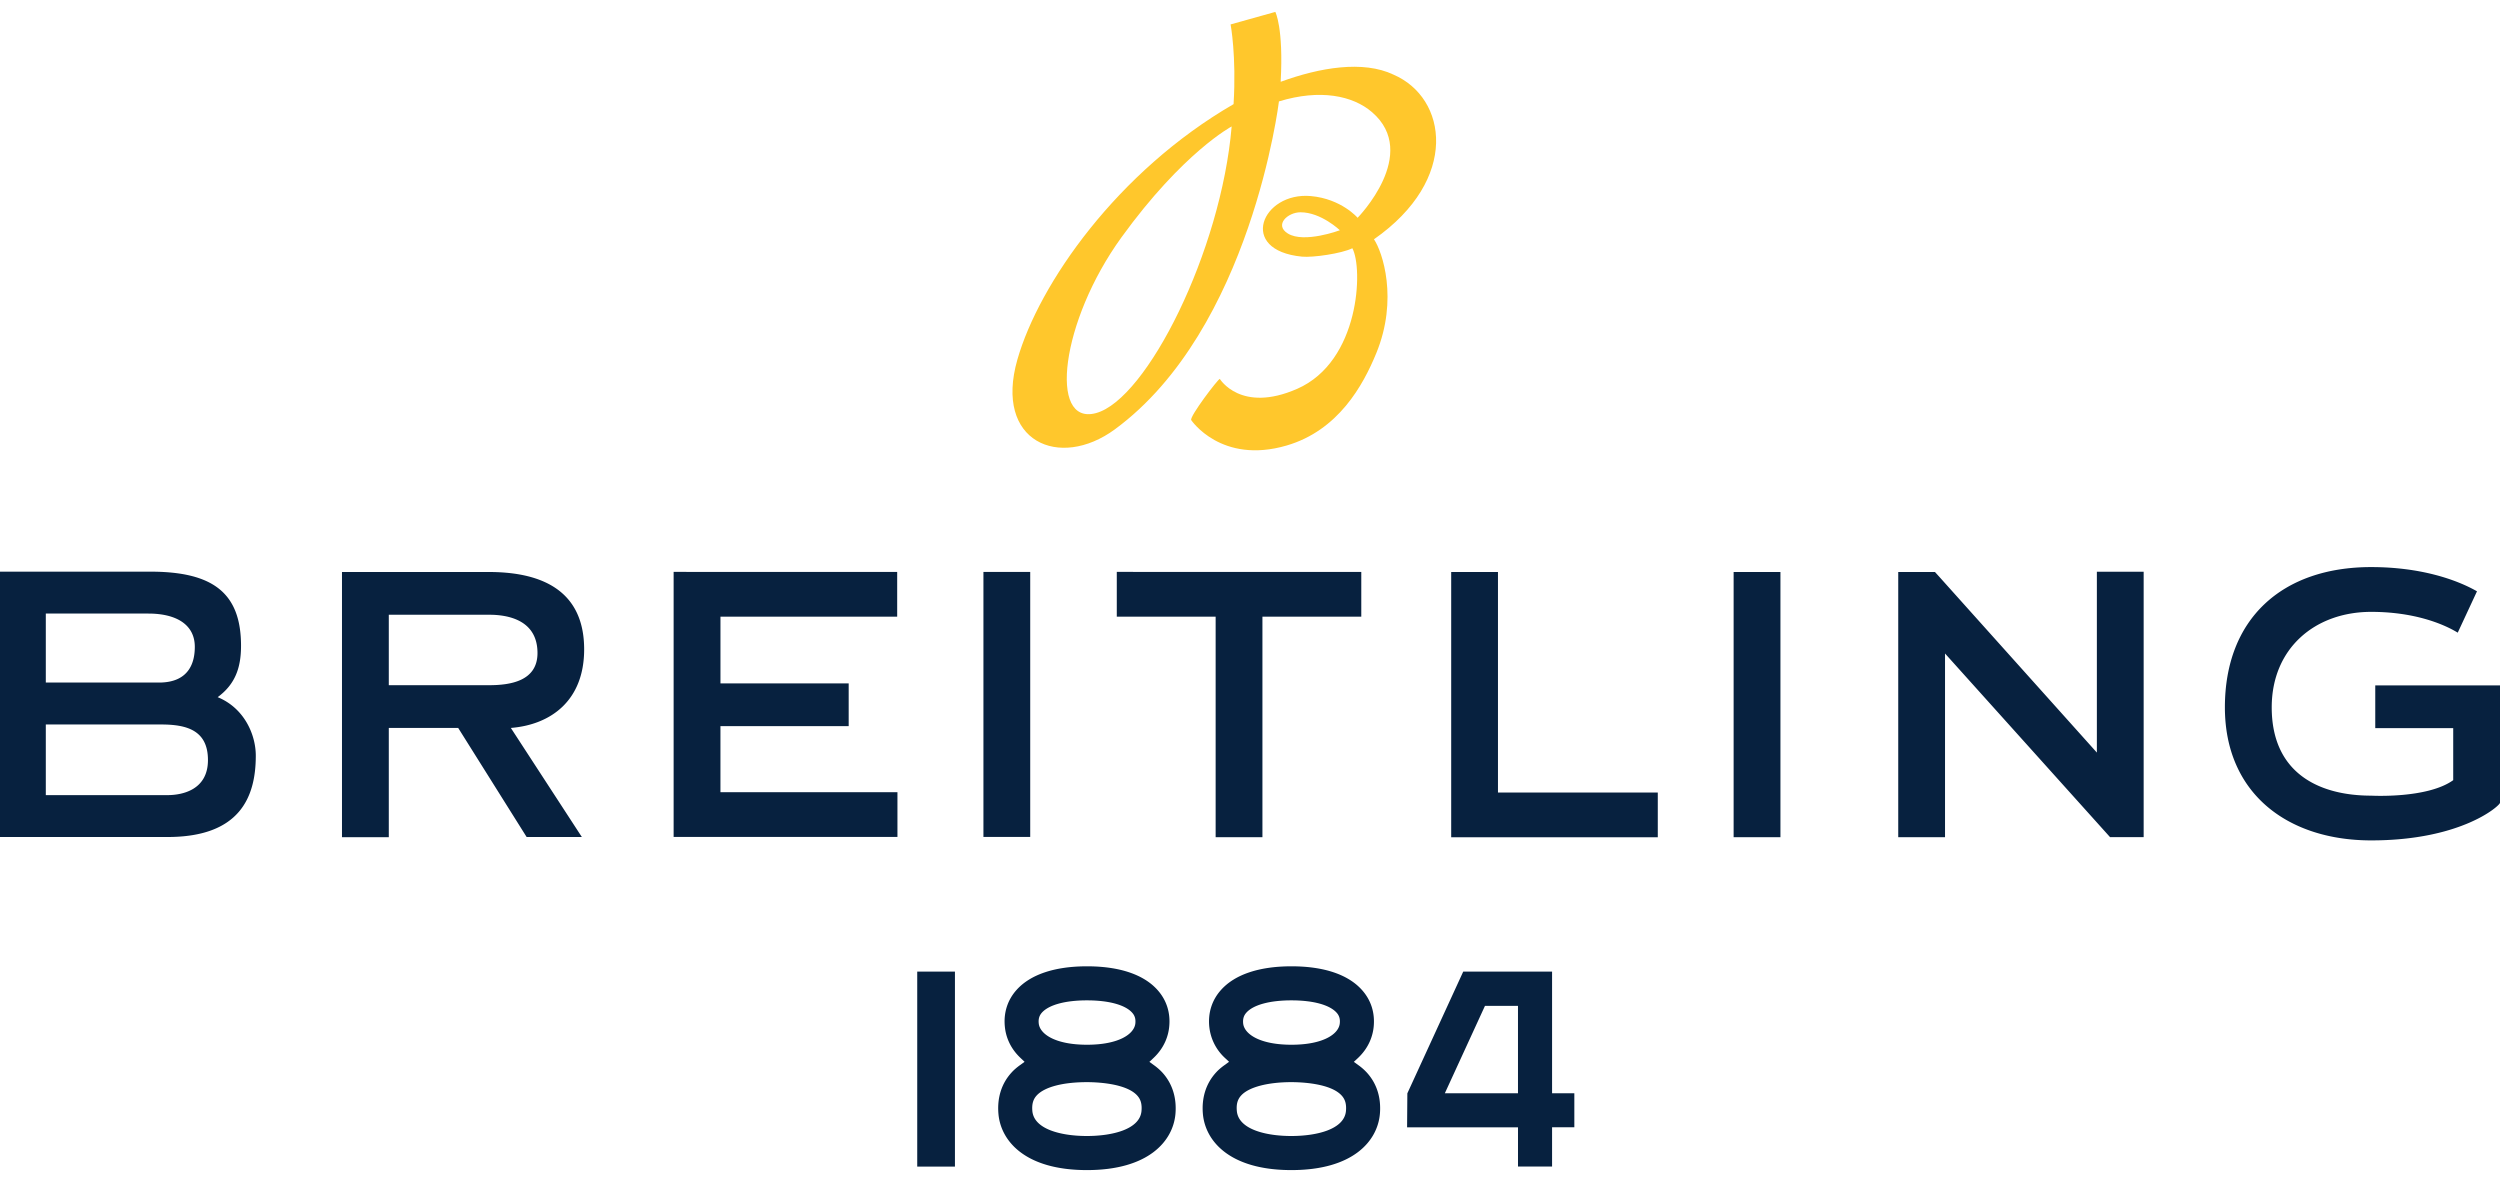 <svg height="1182" viewBox="15 7.979 190 88.021" width="2500" xmlns="http://www.w3.org/2000/svg"><path d="m195.212 50.172c-6.78 0-11.12 3.937-11.12 10.659 0 6.519 4.742 10.113 11.12 10.113 6.89 0 9.788-2.654 9.788-2.859v-8.92h-9.48v3.247h5.924v3.954c-1.971 1.418-6.232 1.177-6.232 1.177-3.933 0-7.561-1.683-7.561-6.712 0-4.46 3.264-7.256 7.561-7.256 3.124 0 5.361.84 6.576 1.581l1.463-3.143c-1.61-.92-4.35-1.841-8.039-1.841zm-180.212.347v20.167h12.73c5.476 0 6.71-3.002 6.71-6.178 0-1.594-.864-3.614-2.897-4.45 1.352-.996 1.775-2.265 1.775-3.906 0-4.063-2.194-5.633-6.902-5.633zm159.362.006v13.745l-11.982-13.368-.324-.357h-2.79v20.158h3.556v-13.963l12.54 13.954h2.556v-20.169zm-108.166.013v20.144h17.01v-3.402h-13.452v-5.02h9.746v-3.25h-9.745v-5.07h13.431v-3.4zm33.68 0v3.4h7.513v16.762h3.556v-16.76h7.513v-3.4zm-10.135.004v20.14h3.556v-20.14zm-48.75.003v20.158h3.558v-8.308l5.274.002 5.202 8.29h4.196l-5.396-8.29c3.024-.243 5.571-2.063 5.571-5.97 0-4.834-3.759-5.882-7.255-5.882h-11.151zm84.3 0v20.163h15.701v-3.403h-12.146v-16.76zm21.465 0v20.158h3.558v-20.158zm-128.274 3.16h7.798c2.15 0 3.526.86 3.526 2.526 0 .994-.29 2.718-2.727 2.718l-8.597-.002zm26.067.09h7.639c1.347 0 3.662.357 3.662 2.911 0 2.15-2.103 2.443-3.684 2.443l-7.617-.002zm-26.067 8.34h8.767c1.913 0 3.556.421 3.556 2.703 0 2.264-1.937 2.665-3.075 2.665h-9.248zm79.131 18.378c-2.447 0-4.296.62-5.348 1.788-.696.774-1.006 1.751-.894 2.822.064.625.322 1.54 1.192 2.358l.305.289-.34.249c-.26.187-.471.37-.643.56-.764.83-1.11 1.92-1.003 3.15.179 2.064 2.036 4.271 6.719 4.271h.012c4.68 0 6.541-2.207 6.722-4.271.104-1.233-.243-2.32-1.002-3.15a4.209 4.209 0 0 0 -.637-.555l-.343-.25.307-.287c.875-.821 1.134-1.739 1.198-2.364.113-1.07-.198-2.048-.898-2.822-1.05-1.169-2.9-1.788-5.347-1.788zm15.54 0c-2.448 0-4.296.62-5.347 1.788-.698.774-1.009 1.749-.898 2.822a3.74 3.74 0 0 0 1.192 2.358l.309.289-.341.249c-.262.187-.473.37-.645.56-.762.83-1.109 1.92-1.003 3.15.18 2.064 2.04 4.271 6.72 4.271h.012c4.68 0 6.54-2.207 6.721-4.271.105-1.235-.242-2.322-1.002-3.148a4.116 4.116 0 0 0 -.636-.557l-.343-.25.309-.287c.874-.823 1.131-1.739 1.197-2.364.111-1.075-.202-2.05-.9-2.822-1.051-1.169-2.898-1.788-5.346-1.788zm-28.443.404v14.82h2.866v-14.82zm41.495 0-4.246 9.25-.02 2.582h8.429v2.979h2.59v-2.98h1.692v-2.588h-1.692v-9.243zm-28.592 2.184c1.646 0 2.895.34 3.427.932.207.228.281.48.247.821-.085.807-1.254 1.62-3.674 1.62-2.417 0-3.585-.813-3.668-1.617-.037-.343.04-.598.242-.826.534-.592 1.783-.93 3.426-.93zm15.54 0c1.643 0 2.892.34 3.426.932.206.228.281.48.245.821-.083.807-1.252 1.62-3.671 1.62-2.418 0-3.585-.813-3.672-1.617-.034-.343.043-.598.247-.826.532-.592 1.78-.93 3.425-.93zm14.704.421h2.51v6.638h-5.558zm-30.244 5.795c.677 0 2.952.073 3.812 1.012.273.297.375.66.33 1.176-.12 1.405-2.226 1.905-4.154 1.905-1.922 0-4.02-.5-4.142-1.905-.044-.515.057-.879.33-1.176.59-.643 1.983-1.012 3.824-1.012zm15.54 0c.676 0 2.949.073 3.809 1.012.274.297.377.659.332 1.176-.121 1.405-2.226 1.905-4.154 1.905-1.922 0-4.02-.5-4.14-1.907-.047-.513.055-.874.33-1.174.578-.633 2.01-1.012 3.823-1.012z" fill="#07213f"/><path d="m112.878 24.822c-1.052-.647-.02-1.615.96-1.615 1.568 0 2.992 1.366 2.992 1.366s-2.714 1.013-3.952.249m-14.59 13.649c-3.628.97-2.666-6.994 1.941-13.357 4.695-6.483 8.377-8.43 8.377-8.43-.796 9.468-6.45 20.75-10.318 21.787m22.615-25.727c-2.31-1.094-5.58-.547-8.564.543l-.008-.01c.225-4.104-.407-5.298-.407-5.298l-3.399.951s.45 2.382.226 6.057h.002c-8.836 5.113-14.791 13.663-16.432 19.413-1.79 6.262 3.2 8.39 7.402 5.308 10.369-7.61 12.476-24.928 12.476-24.928 3.124-.956 5.612-.443 7.074.817 3.674 3.165-1.094 8.028-1.094 8.028s-1.228-1.439-3.552-1.65c-3.714-.334-5.6 4.127-.672 4.604.823.079 3.01-.236 3.824-.639.824 1.526.575 8.596-4.197 10.686-4.286 1.878-5.876-.757-5.876-.757-.134 0-2.311 2.864-2.175 3.13 0 0 2.27 3.389 7.249 1.935 3.927-1.145 5.816-4.57 6.821-7.028 1.677-4.092.468-7.695-.18-8.647 6.527-4.556 5.569-10.754 1.483-12.514" fill="#ffc72c"/></svg>